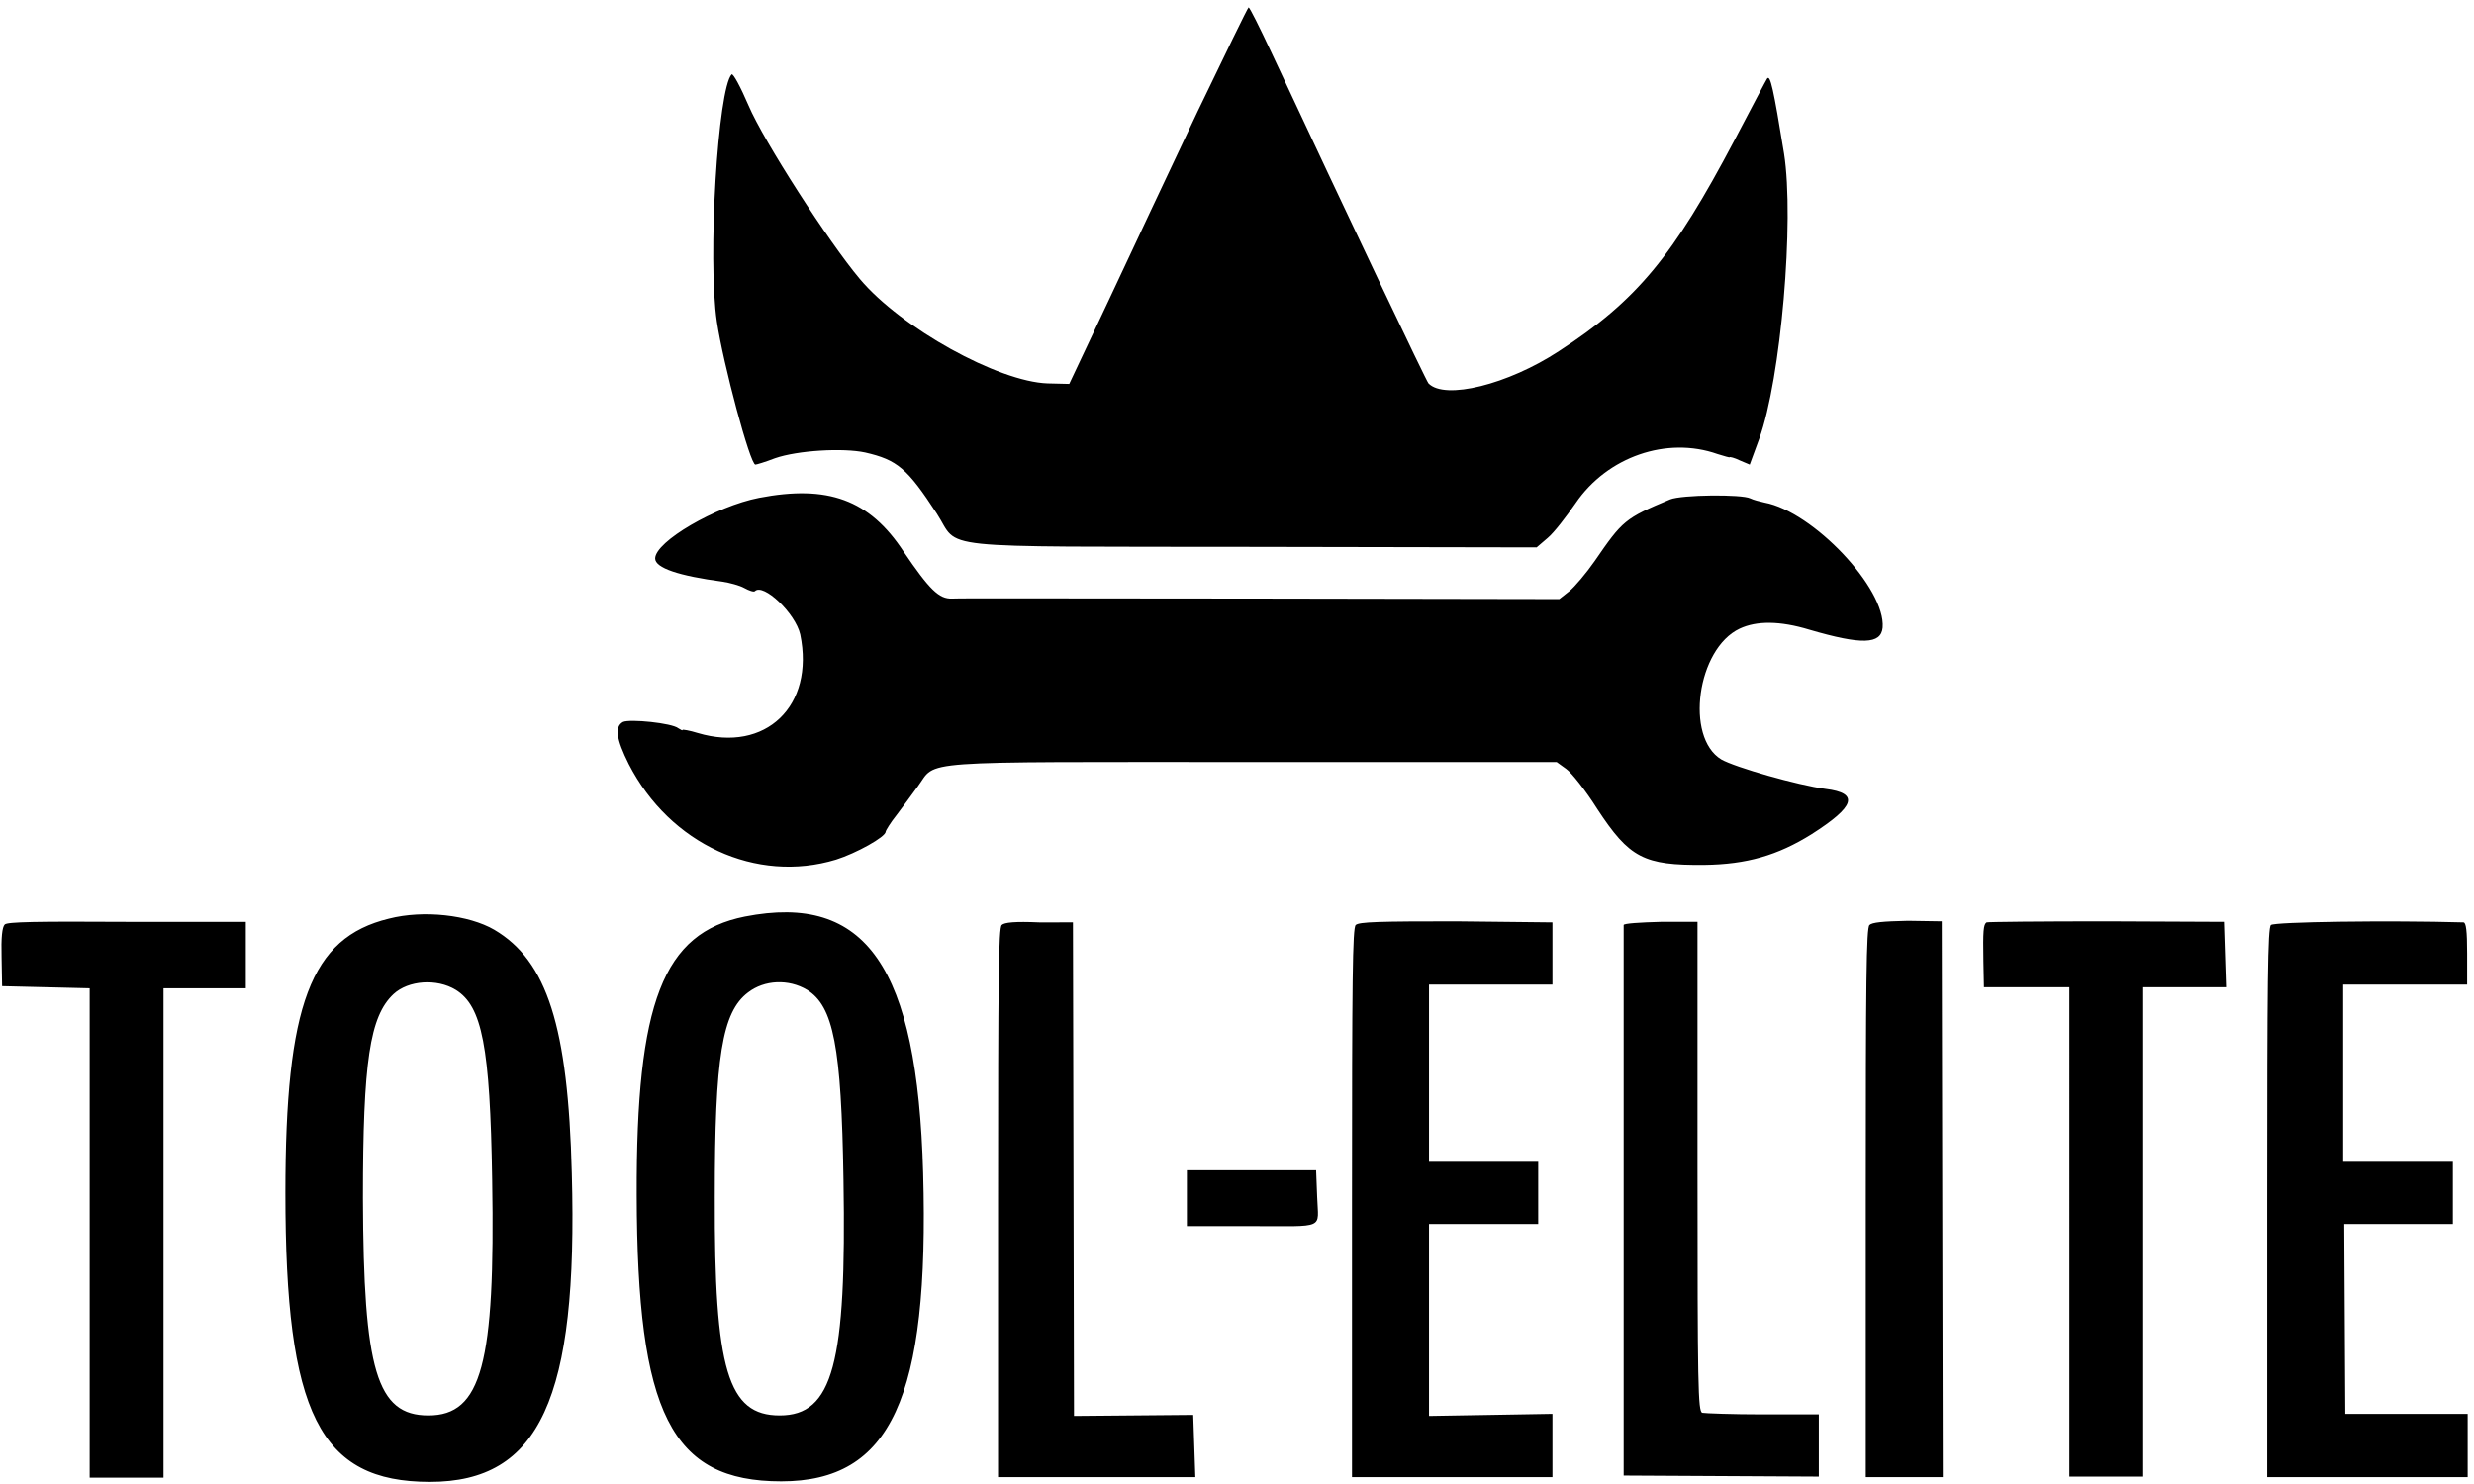 <?xml version="1.0" encoding="utf-8"?>
<!-- Generator: Adobe Illustrator 26.4.1, SVG Export Plug-In . SVG Version: 6.00 Build 0)  -->
<svg version="1.1" id="svg" xmlns="http://www.w3.org/2000/svg" xmlns:xlink="http://www.w3.org/1999/xlink" x="0px" y="0px"
	 viewBox="0 0 469 280.2" style="enable-background:new 0 0 469 280.2;" xml:space="preserve" width="100px" height="60px">
<style type="text/css">
	.st0{fill-rule:evenodd;clip-rule:evenodd;}
</style>
<g id="svgg">
	<path id="path0" class="st0" d="M227,20.6c-5.1,10.8-12.7,26.9-16.8,35.7l-7.5,15.9l-4.1-0.1c-9.3-0.3-27.8-10.5-35.6-19.8
		c-5.9-7-18.2-26.1-21.1-32.9c-1.5-3.5-2.9-6.1-3.2-5.9c-2.6,2.7-4.6,35-2.8,46.9c1.2,8,6.3,27.1,7.3,27.1c0.2,0,1.9-0.5,3.7-1.2
		c4.3-1.5,12.9-2,17.1-1.1c6.1,1.4,8,3,13.6,11.6c4.5,6.9-2.1,6.2,59.9,6.3l53.8,0.1l2.1-1.8c1.2-1,3.5-4,5.3-6.6
		c6-8.8,17.3-12.7,26.9-9.3c1.3,0.4,2.3,0.7,2.3,0.6s0.9,0.1,1.9,0.6l1.9,0.8l1.8-4.9c4.1-11.3,6.7-41.4,4.7-54.1
		c-2-12.3-2.6-15-3.2-14.2c-0.1,0.1-2.9,5.4-6.2,11.7c-11.6,22-18.5,30.4-33.3,40c-9.6,6.3-21.6,9.3-24.7,6.1
		c-0.4-0.4-15-31.1-29.9-63c-2.1-4.5-4-8.3-4.2-8.3C236.5,0.9,232.2,9.8,227,20.6 M143.9,93.8c-8.2,1.6-19.7,8.3-19.7,11.5
		c0,1.8,4.5,3.3,12.8,4.4c1.3,0.2,3.2,0.7,4.1,1.2c0.9,0.5,1.8,0.8,2,0.6c1.6-1.6,7.7,4.2,8.6,8.2c2.8,13.6-6.6,22.5-19.4,18.7
		c-1.6-0.5-2.9-0.7-2.9-0.6c0,0.2-0.3,0-0.8-0.3c-1.2-1-9.2-1.8-10.5-1.2c-1.6,0.9-1.3,3.2,1.1,8c7.8,15.2,24.2,22.7,39.3,18.1
		c3.8-1.2,9.4-4.3,9.4-5.3c0-0.2,0.9-1.7,2.1-3.2c1.2-1.6,3-4,4-5.4c3.7-5-1.6-4.6,63.5-4.6h57.6l1.8,1.3c1,0.7,3.7,4.1,5.9,7.6
		c6.1,9.3,8.8,10.7,20.3,10.6c8-0.1,13.9-1.8,20.3-5.8c8.3-5.3,9.1-7.8,2.7-8.6c-5.3-0.7-17.2-4.1-19.8-5.6
		c-6.9-4.2-4.6-21,3.5-24.8c3.2-1.5,7.6-1.5,13.2,0.2c9.9,2.9,13.6,2.8,13.9-0.4c0.6-7.4-13.2-22-22.4-23.7
		c-0.9-0.2-2.1-0.5-2.7-0.8c-1.6-0.8-13-0.7-15.2,0.2c-8.6,3.6-9,4-14.3,11.7c-1.6,2.3-3.8,4.9-4.8,5.7l-1.9,1.5l-56.7-0.1
		c-31.2,0-57.5-0.1-58.4,0c-2.5,0.1-4.3-1.7-9.2-8.9C164.8,94.1,156.9,91.3,143.9,93.8 M73.7,173.6c-14.8,3.6-19.6,16.3-19.6,52
		c0,41.9,6.5,54.8,27.4,54.8c20.8,0,28.1-15.8,26.9-58.5c-0.7-27.9-4.7-40.3-14.7-46.2C88.9,172.9,80.3,171.9,73.7,173.6
		 M141.2,173.2c-15.5,3.1-20.6,16.2-20.5,52.8c0.1,41.4,6.5,54.3,27.4,54.3c20.8,0,28.1-15.8,26.9-58.5
		C173.9,182.7,164.2,168.7,141.2,173.2 M0.9,174.7c-0.5,0.5-0.7,2.5-0.6,6.2l0.1,5.5l8.3,0.2l8.3,0.2v46.4v46.4h7h7v-46.4v-46.4h7.8
		h7.8v-6.3v-6.3H24C6.9,174.1,1.4,174.2,0.9,174.7 M189.9,174.8c-0.6,0.6-0.7,10.2-0.7,52.7v52h18.7h18.7l-0.2-5.9l-0.2-5.9
		l-11.3,0.1l-11.3,0.1l-0.1-46.8l-0.1-46.8H197C192.4,174.1,190.4,174.3,189.9,174.8 M257,174.8c-0.6,0.6-0.7,10.3-0.7,52.7v52h19
		h19v-6v-6l-11.7,0.2l-11.7,0.2v-18.2v-18.2h10.3h10.4v-5.9v-5.9h-10.4h-10.3v-16.8v-16.8h11.7h11.7v-5.9v-5.9l-18.3-0.2
		C261.5,174.1,257.6,174.2,257,174.8 M354.4,174.8c-0.6,0.6-0.7,10.6-0.7,52.7v52h7.3h7.3l-0.1-52.7l-0.1-52.7l-6.4-0.1
		C356.9,174.1,354.9,174.3,354.4,174.8 M376.6,174.3c-0.6,0.4-0.7,1.6-0.6,7.4l0.1,4.9h8.1h8.1V233v46.4h7h7V233v-46.4h7.9h7.8
		l-0.2-6.2l-0.2-6.2l-22.3-0.1C387.1,174.1,376.8,174.2,376.6,174.3 M430.5,174.8c-0.6,0.6-0.7,10.6-0.7,52.7v52h19h19v-6v-6h-11.6
		h-11.6l-0.1-18l-0.1-18h10.4H465v-5.9v-5.9h-10.4h-10.4v-16.8v-16.8H456h11.7v-5.9c0-4.3-0.2-5.9-0.7-5.9
		C452.9,173.9,431.1,174.2,430.5,174.8 M307.8,174.8c0,0.2,0,23.8,0,52.4v52l18.5,0.1l18.5,0.1v-5.9v-5.9h-10.6
		c-5.8,0-11-0.2-11.5-0.3c-0.8-0.3-0.9-4.9-0.9-46.7v-46.4h-7C310.9,174.3,307.8,174.5,307.8,174.8 M86.4,187.1
		c5,3.1,6.5,10.7,6.9,36c0.6,34.9-2,44.7-12.1,44.7c-9.8,0-12.3-8.6-12.4-41.2c0-25.9,1.3-34.5,5.8-38.7
		C77.4,185.3,82.8,184.9,86.4,187.1 M153,187.1c5,3.1,6.5,10.7,6.9,36c0.6,34.9-2,44.7-12.1,44.7c-9.8,0-12.4-8.6-12.3-41.4
		c0-26.6,1.4-35.1,6.3-38.8C144.9,185.2,149.5,185,153,187.1 M225,226.6v5.3h12.2c14.3,0,12.7,0.7,12.5-5.5l-0.2-5.1h-12.3H225
		V226.6"/>
</g>
</svg>
